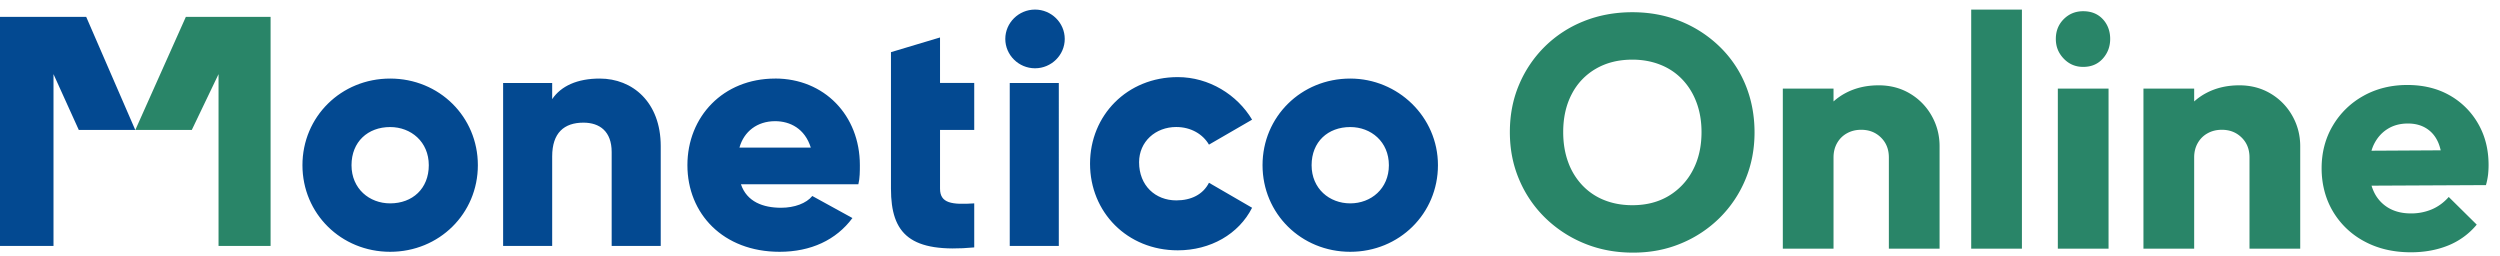 <svg width="195" height="20" fill="none" xmlns="http://www.w3.org/2000/svg"><path d="M30.432 6.128c-3.827 0-6.841 2.977-6.841 6.756 0 3.779 3.014 6.756 6.841 6.756 3.827 0 6.841-2.977 6.841-6.756 0-3.78-3.014-6.756-6.841-6.756zm0 9.735c-1.623 0-3.014-1.146-3.014-2.976 0-1.831 1.276-2.977 3.014-2.977 1.623 0 3.014 1.146 3.014 2.976 0 1.831-1.276 2.977-3.014 2.977zM46.78 6.128c-1.74 0-3.014.573-3.71 1.604v-1.26h-3.827v12.712h3.827V12.2c0-1.834.928-2.633 2.436-2.633 1.277 0 2.204.687 2.204 2.29v7.328h3.827v-7.787c0-3.436-2.204-5.27-4.754-5.27h-.003zM60.46 6.128c-4.06 0-6.842 2.977-6.842 6.756 0 3.78 2.782 6.756 7.19 6.756 2.436 0 4.408-.917 5.682-2.633l-3.131-1.72c-.464.574-1.391.918-2.436.918-1.391 0-2.668-.459-3.131-1.834h9.16c.117-.458.117-1.031.117-1.49 0-3.893-2.783-6.756-6.61-6.756v.003zm-2.783 5.384c.35-1.261 1.391-2.06 2.782-2.06 1.16 0 2.319.572 2.783 2.06h-5.568.003zM73.322 2.922l-3.827 1.146v10.65c0 3.55 1.509 5.04 6.495 4.58v-3.435c-1.74.115-2.668 0-2.668-1.146v-4.58h2.668V6.471h-2.668v-3.55zM82.587 6.472H78.76v12.712h3.827V6.473zM80.732.747c-1.277 0-2.319 1.031-2.319 2.29 0 1.257 1.045 2.289 2.319 2.289s2.318-1.032 2.318-2.29S82.006.747 80.732.747zM91.749 9.907c1.16 0 2.087.573 2.55 1.375l3.364-1.948c-1.16-1.948-3.364-3.32-5.8-3.32-3.941 0-6.84 2.976-6.84 6.755 0 3.78 2.899 6.756 6.84 6.756 2.551 0 4.755-1.26 5.8-3.32L94.3 14.255c-.464.917-1.392 1.375-2.551 1.375-1.623 0-2.9-1.146-2.9-2.976 0-1.605 1.277-2.748 2.9-2.748zM105.319 6.128c-3.827 0-6.841 2.977-6.841 6.756 0 3.779 3.014 6.756 6.841 6.756 3.827 0 6.841-2.977 6.841-6.756 0-3.78-3.131-6.756-6.841-6.756zm0 9.735c-1.623 0-3.014-1.146-3.014-2.976 0-1.831 1.276-2.977 3.014-2.977 1.623 0 3.014 1.146 3.014 2.976 0 1.831-1.391 2.977-3.014 2.977z" fill="#034991"/><path d="M14.496 1.317h6.61v17.866h-4.06v-13.4l-2.086 4.353h-4.405l3.941-8.82z" fill="#298568"/><path d="M6.727 1.317H0v17.866h4.173v-13.4l1.973 4.353h4.405l-3.827-8.82h.003z" fill="#034991"/><path d="M134.131 3.637a9.418 9.418 0 0 0-3.044-1.978c-1.155-.47-2.409-.706-3.763-.706-1.353 0-2.638.236-3.801.706a9.105 9.105 0 0 0-3.032 1.978 9.197 9.197 0 0 0-2.003 2.967c-.481 1.13-.719 2.363-.719 3.699 0 1.336.238 2.548.719 3.686a9.097 9.097 0 0 0 2.029 2.993 9.498 9.498 0 0 0 3.057 2.003c1.164.48 2.433.72 3.802.72 1.369 0 2.602-.24 3.75-.72a9.34 9.34 0 0 0 3.005-1.99 9.158 9.158 0 0 0 2.004-2.98c.48-1.138.719-2.369.719-3.687 0-1.317-.236-2.573-.706-3.711a8.772 8.772 0 0 0-2.017-2.98zm-2.093 9.646a5.037 5.037 0 0 1-1.888 2.003c-.804.48-1.747.72-2.826.72-.804 0-1.536-.134-2.196-.399a4.77 4.77 0 0 1-1.708-1.156 5.176 5.176 0 0 1-1.105-1.81c-.257-.702-.385-1.483-.385-2.338 0-1.13.223-2.12.668-2.967a4.816 4.816 0 0 1 1.888-1.978c.814-.47 1.759-.706 2.838-.706.789 0 1.516.133 2.184.398.668.264 1.24.65 1.721 1.156.48.506.847 1.104 1.104 1.798.257.693.386 1.459.386 2.299 0 1.13-.226 2.124-.681 2.98zM148.975 7.297c-.719-.429-1.534-.642-2.44-.642-.959 0-1.819.2-2.582.604a4.6 4.6 0 0 0-.938.655V6.912h-3.955v12.484h3.955v-7.115c0-.43.095-.804.283-1.13.188-.327.444-.579.771-.758.326-.18.693-.27 1.104-.27.617 0 1.13.2 1.541.604.411.403.617.92.617 1.554v7.115h3.956v-7.989c0-.855-.206-1.649-.617-2.376a4.654 4.654 0 0 0-1.695-1.734zM157.71.747h-3.956v18.65h3.956V.746zM164.467 6.912h-3.956v12.484h3.956V6.912zM162.488.875c-.599 0-1.105.206-1.516.617-.411.411-.617.925-.617 1.541 0 .617.206 1.112.617 1.541.411.43.917.643 1.516.643.634 0 1.143-.214 1.528-.643.385-.429.578-.942.578-1.54 0-.6-.193-1.131-.578-1.542-.385-.411-.894-.617-1.528-.617zM177.105 7.297c-.72-.429-1.534-.642-2.441-.642-.958 0-1.818.2-2.581.604a4.6 4.6 0 0 0-.938.655V6.912h-3.956v12.484h3.956v-7.115c0-.43.095-.804.283-1.13.187-.327.444-.579.77-.758.327-.18.694-.27 1.105-.27.616 0 1.13.2 1.541.604.411.403.617.92.617 1.554v7.115h3.956v-7.989c0-.855-.206-1.649-.617-2.376a4.654 4.654 0 0 0-1.695-1.734zM193.287 9.634a5.88 5.88 0 0 0-2.234-2.209c-.943-.531-2.037-.796-3.288-.796s-2.407.282-3.417.848a6.314 6.314 0 0 0-2.389 2.324c-.583.984-.873 2.094-.873 3.327s.3 2.396.899 3.39a6.256 6.256 0 0 0 2.466 2.325c1.045.558 2.243.835 3.596.835 1.061 0 2.029-.175 2.903-.527a5.608 5.608 0 0 0 2.235-1.63l-2.184-2.158c-.377.429-.814.75-1.31.963a4.124 4.124 0 0 1-1.644.321c-.668 0-1.246-.141-1.734-.424a2.832 2.832 0 0 1-1.13-1.22 3.618 3.618 0 0 1-.203-.521l8.924-.044a5.21 5.21 0 0 0 .167-.835c.026-.25.038-.493.038-.732 0-1.215-.274-2.294-.822-3.237zm-7.076.437c.454-.29.989-.437 1.605-.437.565 0 1.048.129 1.451.386.404.257.707.621.912 1.091.08.185.144.393.196.614l-5.4.031c.051-.167.11-.329.182-.478.25-.513.599-.917 1.054-1.207z" fill="#298568"/></svg>